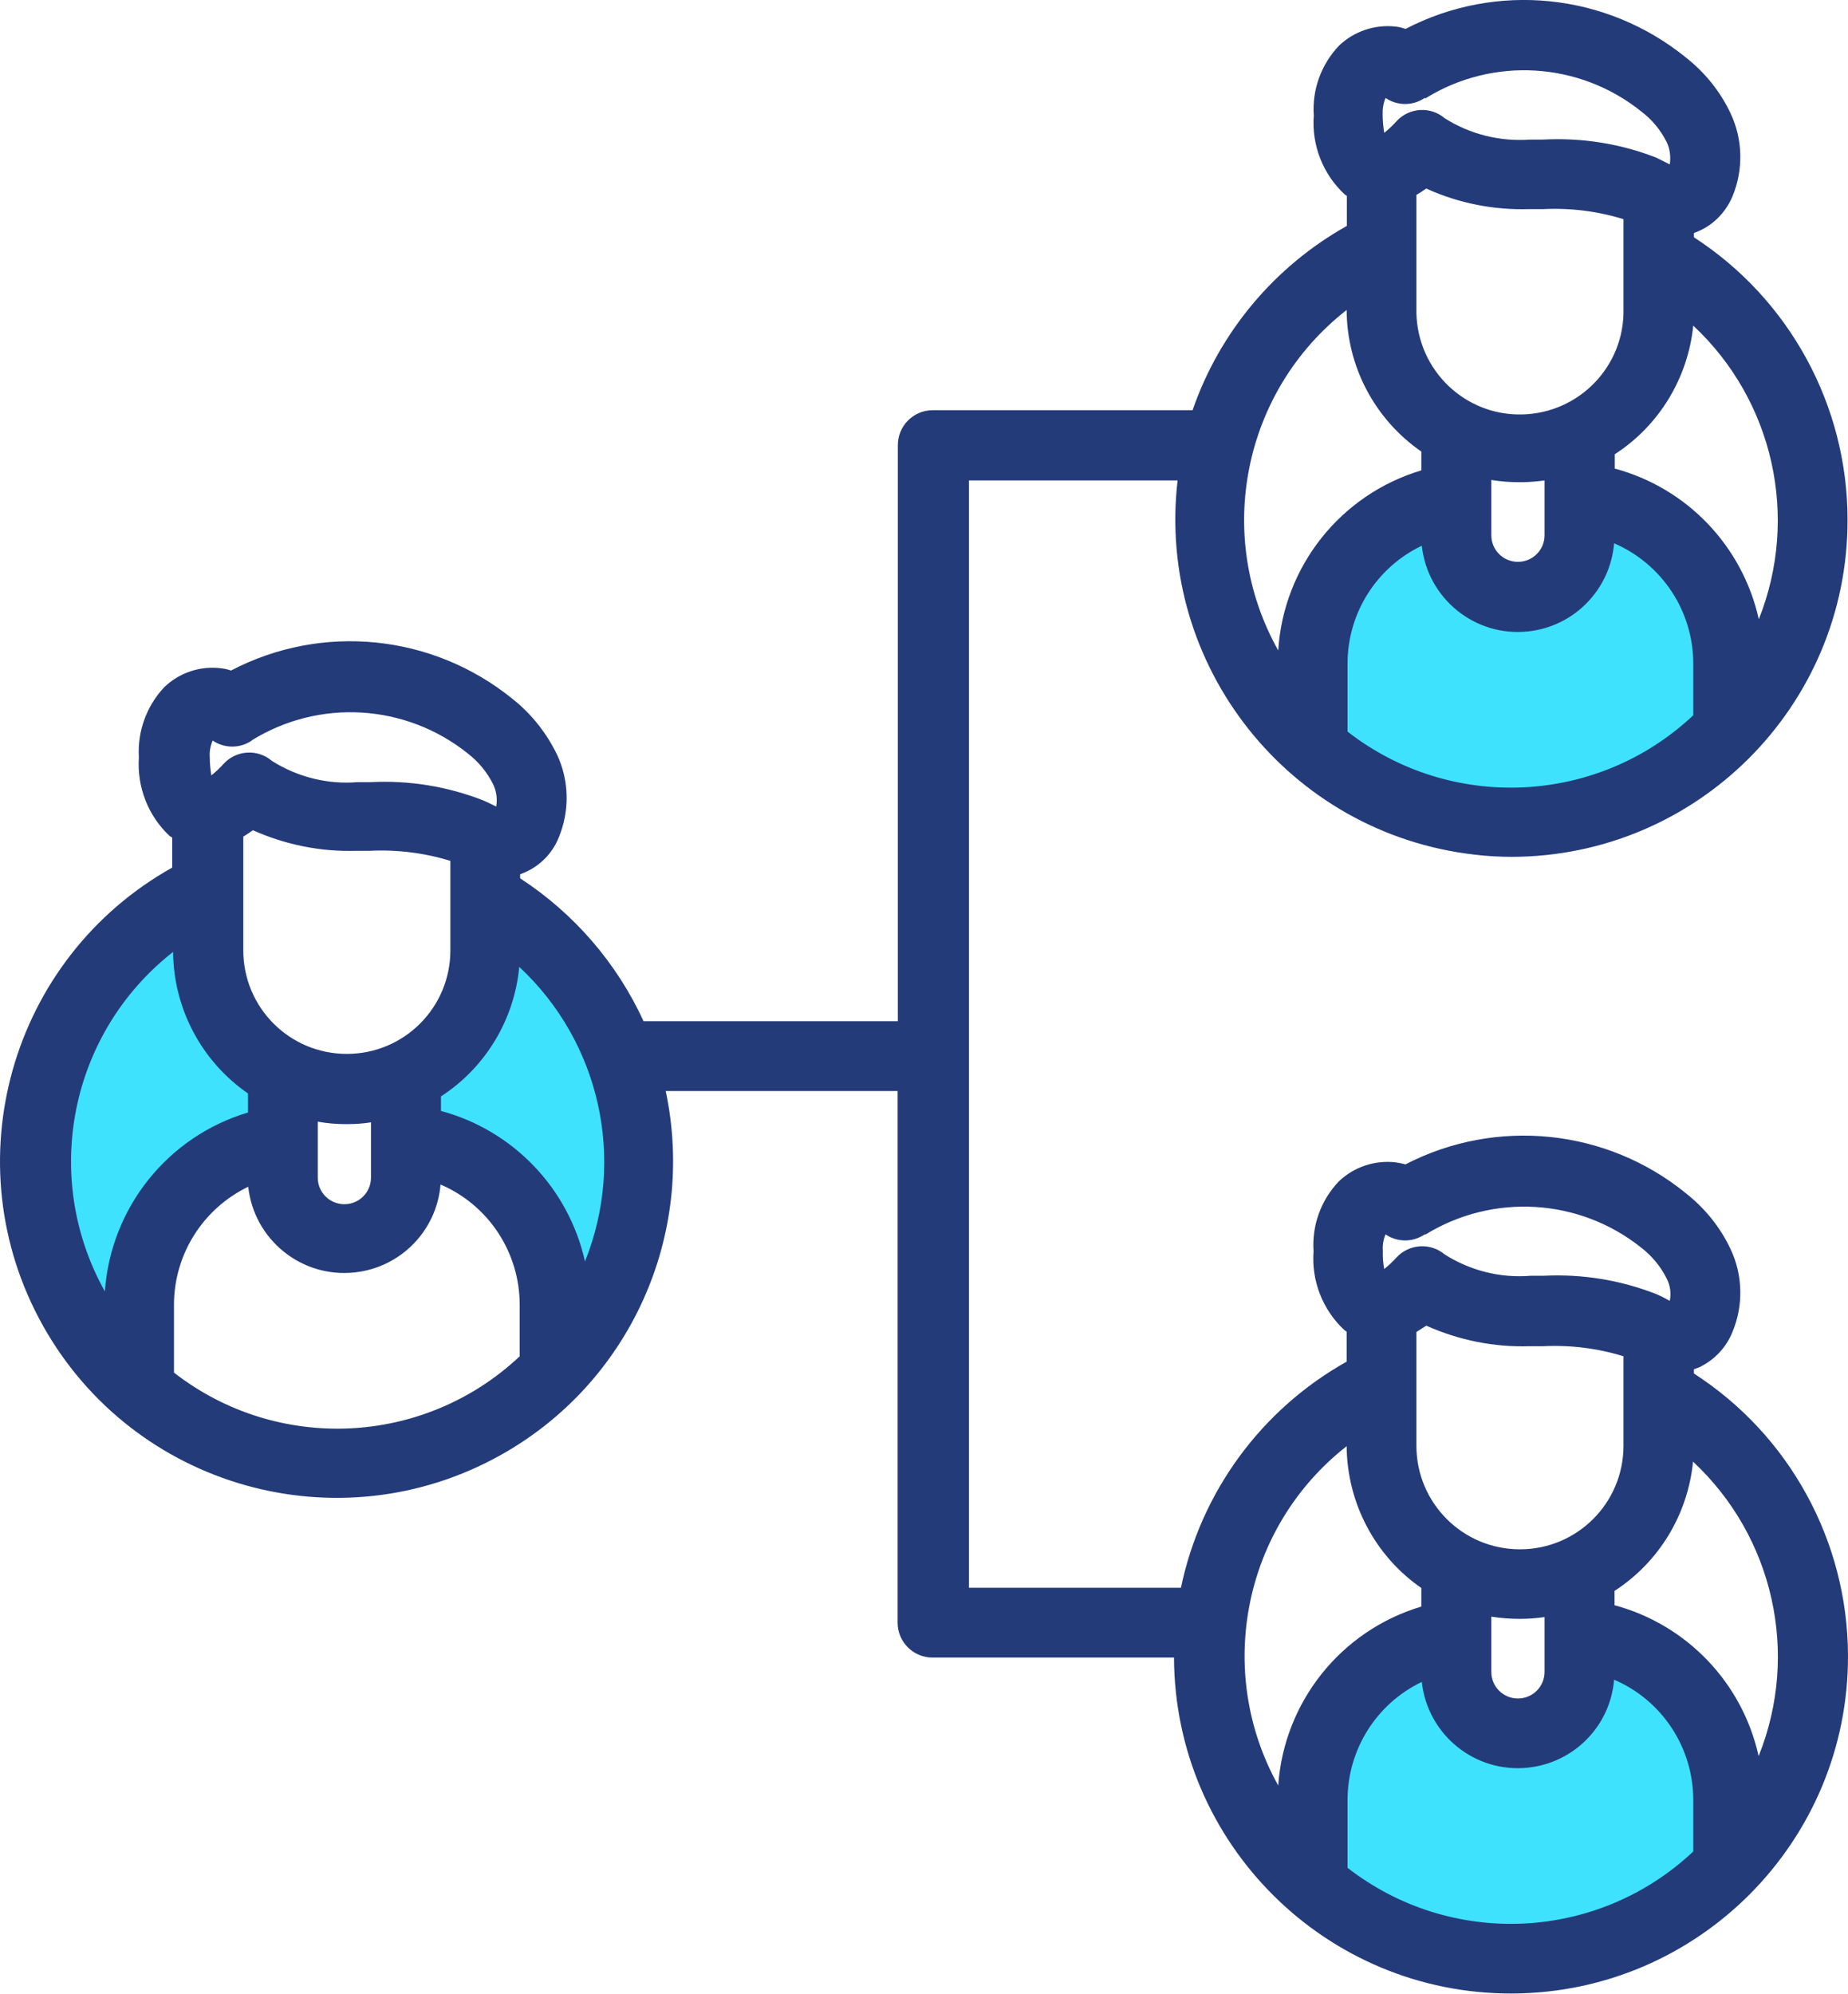 <svg viewBox="0 0 82.64 89.14" xmlns="http://www.w3.org/2000/svg" data-name="Layer 1" id="Layer_1">
  <defs>
    <style>
      .cls-1 {
        fill: #243b7a;
      }

      .cls-2 {
        fill: #3fe2fd;
      }
    </style>
  </defs>
  <g data-name="0189 Organization" id="_0189_Organization">
    <g data-name="Layer 2" id="Layer_2">
      <path d="M11.47,47.92c.49.34,1.11.79,1,1.38-.07.22-.19.43-.36.59-2.75,3.15-6.54,5.79-7.52,9.86-2.16-2.97-3.09-6.66-2.6-10.3.42-2.69,2.08-6.33,4.65-7.65,1.86-1,1.58.94,2,2.31.51,1.54,1.5,2.88,2.83,3.81Z" class="cls-2"></path>
      <path d="M19.06,47.92c-.5.34-1.12.79-1,1.38.07.22.19.43.36.59,2.76,3.15,6.54,5.79,7.53,9.86,2.15-2.97,3.08-6.66,2.59-10.3-.42-2.69-2.08-6.33-4.65-7.65-1.85-1-1.58.94-2,2.31-.51,1.54-1.5,2.87-2.83,3.81Z" class="cls-2"></path>
      <path d="M63.73,22.92c.37,1.02.94,1.96,1.68,2.76.77.81,1.94,1.1,3,.74,1.67-.72,2.22-3.46,4-3.41.43.03.84.17,1.19.42,1.4.98,2.37,2.46,2.73,4.13.4,1.3.4,2.7,0,4-.6,1.43-1.65,2.63-3,3.4-2.36,1.44-5.11,2.14-7.87,2-2.06-.09-5.69-.61-6.68-2.77-.64-1.39,0-4.51.31-5.91.3-1.29.93-2.48,1.84-3.45.09-.19,2.66-2.22,2.8-1.91Z" class="cls-2"></path>
      <path d="M60.42,77.24c.56-1.32,1.21-2.75,2.5-3.4.22-.14.48-.18.73-.13.17.06.33.16.45.29.93,1,1.34,2.43,2.51,3,.96.44,2.08.31,2.92-.33.82-.63,1.45-1.48,1.8-2.45.06-.23.2-.43.39-.57.19-.08.41-.08.6,0,.77.3,1.43.84,1.89,1.53,1.03,1.39,1.75,2.98,2.12,4.67.4,1.28.27,2.66-.35,3.85-.86,1.06-2.06,1.8-3.4,2.08-2.57.89-5.3,1.21-8,.94-2-.28-4.64-1.21-5.89-2.94s.96-4.75,1.73-6.54Z" class="cls-2"></path>
    </g>
    <g data-name="Layer 1" id="Layer_1-2">
      <path d="M67.57,38.31c8.32,0,15.06-6.75,15.05-15.07,0-5.1-2.59-9.86-6.87-12.63v-.19c.08-.03.15-.06.22-.09.68-.3,1.21-.86,1.5-1.54.5-1.2.47-2.55-.08-3.72-.46-.98-1.15-1.83-2-2.5-3.55-2.88-8.47-3.39-12.53-1.28-.14-.04-.28-.08-.43-.1-.93-.11-1.87.2-2.55.85-.8.84-1.21,1.97-1.13,3.13-.1,1.32.41,2.62,1.38,3.52l.1.07v1.34c-3.23,1.81-5.69,4.74-6.9,8.24h-11.62c-.86,0-1.56.7-1.56,1.56,0,0,0,0,0,.01v25.75h-11.09c-.09,0-.19,0-.28,0-1.2-2.61-3.11-4.82-5.52-6.39v-.18c.08-.03.15-.06.22-.09.68-.3,1.22-.85,1.5-1.54.5-1.19.48-2.55-.07-3.72-.47-.97-1.15-1.83-2-2.5-3.57-2.89-8.51-3.39-12.58-1.26-.14-.05-.28-.08-.43-.1h0c-.94-.12-1.88.19-2.56.85-.79.84-1.2,1.98-1.13,3.13-.09,1.32.41,2.62,1.38,3.52l.11.07v1.34C.45,42.85-2.14,52.02,1.92,59.27c4.06,7.25,13.23,9.84,20.48,5.78,5.76-3.22,8.74-9.82,7.37-16.27h10.37v23.77c0,.86.7,1.56,1.56,1.56h10.8c.03,8.32,6.8,15.05,15.12,15.02,8.32-.03,15.05-6.8,15.02-15.12-.02-5.1-2.61-9.84-6.89-12.6v-.19l.22-.08c.68-.32,1.22-.88,1.5-1.58.5-1.19.47-2.54-.08-3.71-.46-.98-1.15-1.83-2-2.5-3.55-2.89-8.48-3.39-12.54-1.29-.14-.04-.28-.07-.43-.09-.93-.11-1.87.2-2.55.85-.8.84-1.21,1.97-1.13,3.13-.1,1.32.41,2.62,1.38,3.52l.1.07v1.34c-3.82,2.14-6.52,5.83-7.41,10.11h-9.48V21.48h9.33c-.96,8.28,4.99,15.78,13.27,16.73.57.07,1.15.1,1.73.1h-.09ZM7.74,42.56c.02,2.53,1.27,4.89,3.35,6.33v.85c-3.59,1.07-6.14,4.26-6.4,8-2.86-5.12-1.57-11.56,3.05-15.18ZM11.26,33.1c3.02-1.87,6.88-1.63,9.65.58.48.37.87.84,1.14,1.38.15.31.2.66.14,1l-.31-.15-.26-.12c-1.61-.63-3.33-.91-5.06-.82h-.57c-1.35.11-2.69-.23-3.83-.95-.63-.54-1.58-.49-2.15.12-.17.19-.36.37-.56.53-.04-.27-.07-.54-.07-.81-.02-.26.03-.51.13-.75.53.36,1.22.36,1.75,0h0ZM26.16,56.4c-.73-3.27-3.21-5.86-6.44-6.73v-.65c1.99-1.29,3.28-3.43,3.5-5.79,3.61,3.36,4.78,8.59,2.94,13.17ZM16.59,52.65c0,.66-.53,1.19-1.19,1.19-.66,0-1.19-.53-1.19-1.19h0v-2.5c.43.08.86.11,1.29.11.36,0,.73-.02,1.09-.08v2.47ZM10.87,37.41c.14-.08.28-.18.44-.29,1.45.65,3.04.97,4.63.92h.59c1.22-.06,2.44.09,3.61.45v4c0,2.56-2.07,4.63-4.63,4.63-2.56,0-4.63-2.07-4.63-4.63v-5.08ZM7.78,61.25v-2.91c0-2.25,1.29-4.3,3.32-5.28.26,2.37,2.39,4.09,4.76,3.83,2.06-.22,3.67-1.87,3.84-3.93,2.15.92,3.54,3.04,3.54,5.38v2.3c-4.27,4.02-10.83,4.33-15.46.73v-.12ZM60.22,64.66c.02,2.53,1.26,4.9,3.34,6.34v.83c-3.59,1.07-6.14,4.26-6.4,8-2.85-5.12-1.55-11.56,3.06-15.17ZM63.74,55.2c3.02-1.86,6.88-1.63,9.65.58.48.37.87.84,1.14,1.38.16.31.21.66.14,1l-.34-.18-.26-.12c-1.61-.63-3.33-.91-5.06-.82h-.57c-1.35.11-2.69-.23-3.83-.95-.64-.54-1.58-.48-2.15.12-.17.19-.36.37-.56.53-.05-.27-.07-.54-.06-.81-.02-.25.02-.51.12-.74.53.36,1.22.36,1.75,0h.03ZM60.26,83.48v-3c0-2.25,1.29-4.31,3.32-5.28.26,2.37,2.39,4.09,4.76,3.83,2.06-.22,3.67-1.87,3.84-3.93,2.15.92,3.54,3.04,3.54,5.38v2.3c-4.27,4.02-10.83,4.33-15.46.73v-.03ZM67.98,72.38c.36,0,.73-.03,1.09-.08v2.45c0,.66-.53,1.19-1.19,1.19-.66,0-1.19-.53-1.19-1.19h0v-2.47c.43.07.86.1,1.29.1ZM78.64,78.5c-.73-3.27-3.21-5.86-6.44-6.73v-.64c1.99-1.29,3.28-3.42,3.51-5.78,3.6,3.36,4.77,8.58,2.94,13.15h-.01ZM63.33,59.56l.45-.29c1.45.65,3.03.97,4.62.92h.6c1.22-.06,2.44.09,3.6.45v4c0,2.56-2.07,4.63-4.63,4.63s-4.63-2.07-4.63-4.63v-5.08ZM60.22,13.86c.01,2.53,1.26,4.89,3.34,6.33v.84c-3.61,1.08-6.16,4.29-6.4,8.05-2.88-5.13-1.58-11.6,3.06-15.22ZM63.74,4.4c3.01-1.87,6.88-1.64,9.65.58.48.36.87.83,1.14,1.37.15.31.19.66.14,1l-.34-.17-.26-.13c-1.61-.63-3.33-.9-5.06-.81h-.57c-1.35.1-2.69-.23-3.83-.95-.63-.54-1.58-.49-2.15.12-.17.19-.36.37-.56.53-.04-.27-.07-.54-.07-.81-.01-.26.03-.51.13-.75.53.36,1.22.36,1.75,0l.03.02ZM60.26,32.67v-3c0-2.25,1.29-4.3,3.32-5.27.26,2.37,2.39,4.09,4.76,3.83,2.06-.22,3.67-1.88,3.84-3.94,2.15.93,3.54,3.04,3.54,5.38v2.31c-4.27,4.02-10.83,4.33-15.46.73v-.04ZM67.98,21.56c.36,0,.73-.03,1.09-.08v2.45c0,.66-.53,1.19-1.19,1.19-.66,0-1.19-.53-1.19-1.19h0v-2.47c.43.07.86.1,1.29.1ZM78.65,27.68c-.73-3.27-3.21-5.86-6.44-6.73v-.64c1.98-1.28,3.27-3.4,3.51-5.75,3.59,3.35,4.75,8.57,2.93,13.13h0ZM63.33,8.72c.14-.08.29-.18.45-.29,1.45.66,3.03.97,4.62.92h.6c1.22-.06,2.44.09,3.6.45v4c.06,2.56-1.97,4.67-4.53,4.73-2.56.06-4.67-1.97-4.73-4.53v-5.28h0Z" class="cls-1"></path>
    </g>
  </g>
</svg>